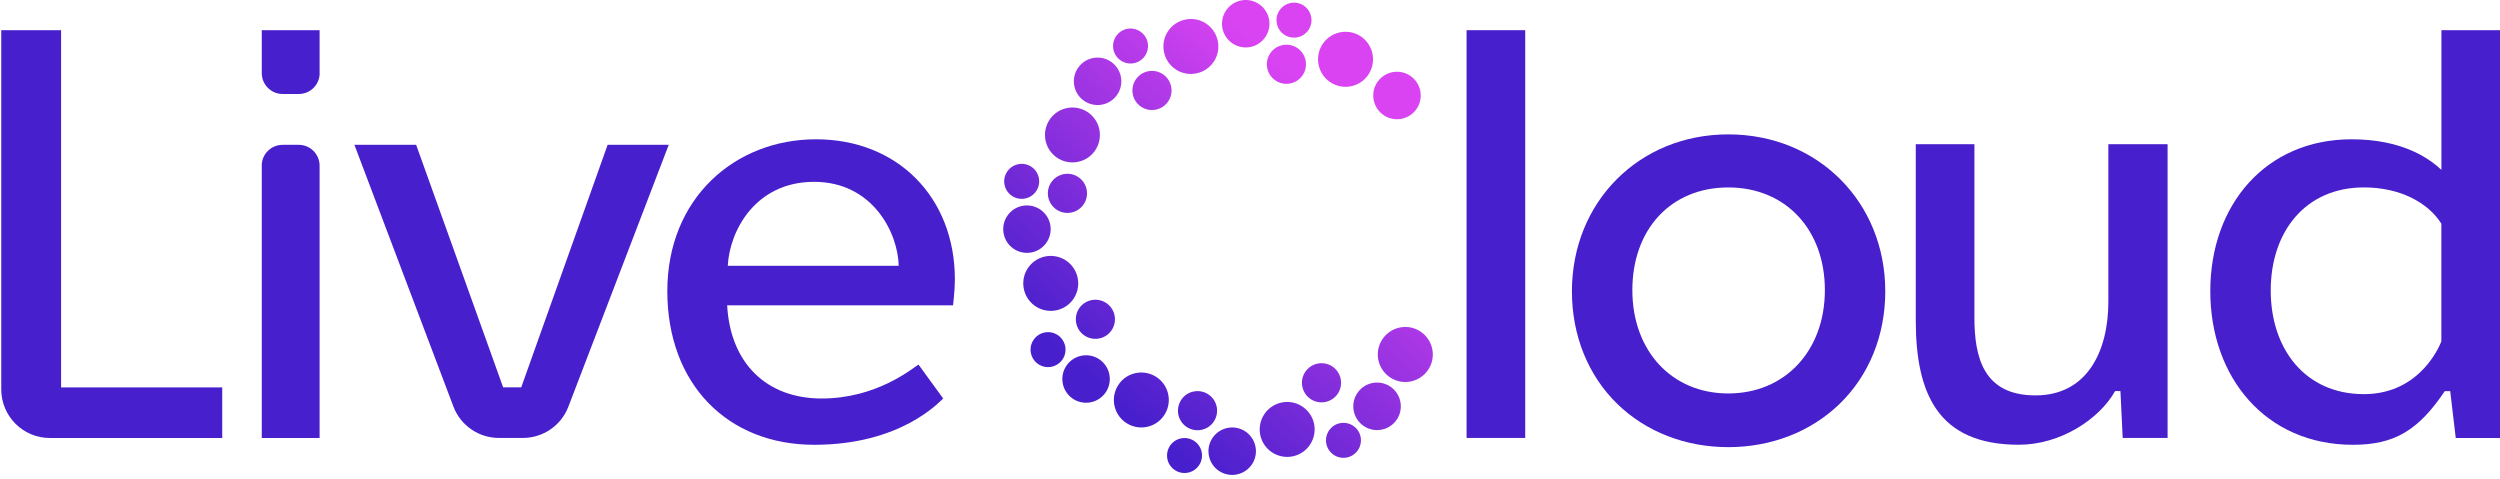 <svg width="120" height="23" viewBox="0 0 120 23" fill="none" xmlns="http://www.w3.org/2000/svg">
<g clip-path="url(#clip0_151_2)">
<path d="M82.958 6.45C78.679 6.45 75.452 9.69 75.452 13.986C75.452 16.1 76.225 18.017 77.628 19.385C79.003 20.726 80.897 21.463 82.958 21.463C85.019 21.463 86.918 20.726 88.302 19.385C89.716 18.015 90.493 16.097 90.493 13.986C90.493 9.69 87.254 6.45 82.958 6.45ZM82.958 18.886C80.246 18.886 78.353 16.846 78.353 13.925C78.353 11.005 80.203 8.997 82.958 8.997C85.713 8.997 87.594 11.022 87.594 13.925C87.594 16.829 85.689 18.886 82.958 18.886Z" fill="#471FCC"/>
<path d="M70.396 1.449V21.021H73.21V1.449H70.396Z" fill="#471FCC"/>
<path d="M101.201 6.923V14.477C101.201 16.848 100.193 18.979 97.704 18.979C95.216 18.979 94.772 17.172 94.772 15.248V6.923H91.957V15.365C91.957 18.859 92.994 21.348 96.905 21.348C98.89 21.348 100.757 20.134 101.527 18.77H101.781L101.889 21.021H104.044V6.923H101.201Z" fill="#471FCC"/>
<path d="M117.188 1.449V9.143L117.862 8.944C116.885 7.492 115.16 6.686 112.878 6.686C108.76 6.686 106.094 9.824 106.094 13.973C106.094 18.123 108.76 21.35 112.938 21.35C114.922 21.35 116.076 20.669 117.351 18.773H117.61L117.876 21.024H120.002V1.449H117.188ZM113.468 18.919C110.653 18.919 108.995 16.757 108.995 13.942C108.995 11.127 110.653 8.996 113.468 8.996C115.201 8.996 116.547 9.721 117.185 10.736V16.383C117.185 16.383 116.283 18.919 113.468 18.919Z" fill="#471FCC"/>
<path d="M2.932 18.593V1.449H0.06V18.689C0.06 19.978 1.104 21.024 2.395 21.024H10.667V18.595H2.932V18.593Z" fill="#471FCC"/>
<path d="M45.834 13.41C45.834 9.469 43.08 6.686 39.17 6.686C35.261 6.686 32.031 9.529 32.031 13.973C32.031 18.418 34.904 21.35 39.082 21.35C43.26 21.35 45.095 19.277 45.273 19.128L44.087 17.499C43.761 17.705 42.074 19.128 39.437 19.128C36.8 19.128 35.053 17.439 34.904 14.655H45.746C45.746 14.655 45.834 13.945 45.834 13.412V13.41ZM34.933 12.757C35.021 11.068 36.264 8.728 39.079 8.728C41.894 8.728 43.108 11.188 43.137 12.757H34.933Z" fill="#471FCC"/>
<path d="M12.565 7.953V21.024H15.341V7.953C15.341 7.401 14.893 6.952 14.341 6.952H13.563C13.011 6.952 12.562 7.401 12.562 7.953H12.565Z" fill="#471FCC"/>
<path d="M15.341 3.511V1.449H12.565V3.511C12.565 4.063 13.014 4.511 13.566 4.511H14.343C14.895 4.511 15.344 4.063 15.344 3.511H15.341Z" fill="#471FCC"/>
<path d="M24.151 18.593L19.975 6.952H17.012L21.768 19.524C22.113 20.426 22.98 21.021 23.947 21.021H25.101C26.063 21.021 26.927 20.431 27.277 19.534L32.099 6.952H29.166L25.019 18.593H24.153H24.151Z" fill="#471FCC"/>
<path d="M63.501 2.093C63.916 1.495 64.739 1.346 65.339 1.761C65.937 2.177 66.086 3 65.671 3.6C65.255 4.2 64.432 4.346 63.832 3.931C63.235 3.516 63.086 2.692 63.501 2.093ZM66.405 5.519C66.921 5.879 67.631 5.75 67.991 5.234C68.351 4.718 68.221 4.008 67.706 3.648C67.189 3.288 66.479 3.417 66.119 3.933C65.759 4.449 65.889 5.159 66.405 5.519ZM61.212 3.856C61.639 4.152 62.224 4.046 62.52 3.621C62.815 3.196 62.709 2.608 62.285 2.313C61.857 2.018 61.272 2.124 60.977 2.549C60.681 2.976 60.787 3.561 61.212 3.856ZM54.759 5.114C55.186 5.409 55.772 5.303 56.067 4.879C56.362 4.454 56.257 3.866 55.832 3.571C55.405 3.276 54.819 3.381 54.524 3.806C54.229 4.233 54.334 4.819 54.759 5.114ZM50.658 10.021C51.066 10.34 51.656 10.268 51.978 9.86C52.297 9.452 52.225 8.862 51.817 8.541C51.409 8.221 50.819 8.293 50.497 8.701C50.176 9.109 50.25 9.7 50.658 10.021ZM52.043 16.097C52.47 16.392 53.055 16.287 53.35 15.862C53.646 15.435 53.54 14.849 53.115 14.554C52.688 14.259 52.103 14.365 51.807 14.789C51.512 15.217 51.618 15.802 52.043 16.097ZM56.945 20.484C57.372 20.779 57.958 20.674 58.253 20.249C58.548 19.824 58.443 19.236 58.018 18.941C57.593 18.646 57.005 18.751 56.71 19.176C56.415 19.603 56.52 20.189 56.945 20.484ZM62.853 19.114C63.261 19.433 63.852 19.361 64.173 18.953C64.492 18.545 64.42 17.955 64.012 17.633C63.604 17.314 63.014 17.386 62.693 17.794C62.373 18.202 62.445 18.792 62.853 19.114ZM58.452 1.956C58.301 1.243 57.6 0.787 56.888 0.941C56.175 1.092 55.719 1.793 55.873 2.505C56.024 3.218 56.724 3.674 57.437 3.52C58.15 3.369 58.606 2.668 58.452 1.956ZM60.91 0.902C60.778 0.288 60.173 -0.106 59.559 0.024C58.944 0.156 58.551 0.761 58.68 1.375C58.812 1.989 59.417 2.383 60.031 2.253C60.645 2.121 61.039 1.517 60.91 0.902ZM62.932 0.792C62.837 0.338 62.39 0.048 61.937 0.146C61.483 0.245 61.193 0.689 61.291 1.142C61.387 1.596 61.833 1.886 62.287 1.788C62.74 1.692 63.031 1.245 62.932 0.792ZM52.239 5.402C51.644 4.982 50.821 5.123 50.401 5.716C49.981 6.311 50.123 7.134 50.715 7.554C51.311 7.974 52.134 7.833 52.554 7.24C52.974 6.645 52.832 5.822 52.239 5.402ZM53.343 2.973C52.83 2.611 52.119 2.731 51.755 3.244C51.39 3.758 51.512 4.468 52.026 4.833C52.539 5.195 53.25 5.075 53.614 4.562C53.979 4.048 53.857 3.338 53.343 2.973ZM54.749 1.524C54.37 1.255 53.847 1.346 53.581 1.725C53.314 2.105 53.403 2.628 53.782 2.894C54.161 3.163 54.685 3.072 54.951 2.692C55.217 2.313 55.129 1.79 54.749 1.524ZM50.118 12.322C49.41 12.498 48.98 13.213 49.156 13.921C49.331 14.629 50.046 15.058 50.754 14.883C51.462 14.708 51.891 13.993 51.716 13.285C51.541 12.577 50.826 12.147 50.118 12.322ZM49.019 9.894C48.409 10.045 48.037 10.664 48.189 11.274C48.34 11.883 48.959 12.255 49.569 12.104C50.178 11.953 50.55 11.334 50.399 10.724C50.248 10.115 49.629 9.743 49.019 9.894ZM48.839 7.89C48.39 8.003 48.114 8.457 48.227 8.908C48.34 9.359 48.793 9.632 49.245 9.52C49.693 9.407 49.969 8.953 49.856 8.502C49.744 8.053 49.29 7.777 48.839 7.89ZM53.643 18.538C53.278 19.169 53.492 19.975 54.123 20.34C54.754 20.705 55.56 20.491 55.925 19.86C56.29 19.229 56.077 18.423 55.445 18.058C54.814 17.693 54.008 17.907 53.643 18.538ZM51.145 17.621C50.831 18.166 51.016 18.862 51.56 19.178C52.105 19.493 52.801 19.308 53.118 18.763C53.432 18.219 53.247 17.523 52.703 17.206C52.158 16.892 51.462 17.076 51.145 17.621ZM49.581 16.361C49.348 16.762 49.484 17.276 49.885 17.508C50.286 17.741 50.8 17.604 51.032 17.203C51.265 16.803 51.128 16.289 50.727 16.056C50.327 15.824 49.813 15.96 49.581 16.361ZM60.497 20.901C60.657 21.612 61.363 22.058 62.073 21.9C62.784 21.739 63.23 21.034 63.072 20.323C62.911 19.613 62.205 19.166 61.495 19.325C60.785 19.486 60.338 20.191 60.497 20.901ZM58.035 21.907C58.171 22.521 58.781 22.908 59.395 22.768C60.01 22.629 60.396 22.022 60.257 21.408C60.12 20.794 59.511 20.407 58.896 20.546C58.282 20.683 57.895 21.293 58.035 21.907ZM56.038 22.049C56.139 22.502 56.59 22.785 57.041 22.684C57.492 22.584 57.778 22.133 57.677 21.681C57.576 21.23 57.125 20.945 56.674 21.046C56.221 21.146 55.937 21.597 56.038 22.049ZM66.657 18.067C67.237 18.509 68.065 18.394 68.507 17.813C68.948 17.232 68.833 16.404 68.253 15.963C67.672 15.521 66.844 15.636 66.402 16.217C65.961 16.798 66.076 17.626 66.657 18.067ZM65.409 20.412C65.91 20.794 66.626 20.695 67.007 20.194C67.389 19.692 67.29 18.977 66.789 18.595C66.287 18.214 65.572 18.312 65.191 18.814C64.809 19.315 64.907 20.03 65.409 20.412ZM63.979 21.804C64.348 22.085 64.876 22.013 65.155 21.643C65.435 21.273 65.363 20.745 64.994 20.467C64.624 20.189 64.096 20.258 63.818 20.628C63.54 20.997 63.609 21.525 63.979 21.804Z" fill="url(#paint0_linear_151_2)"/>
</g>
<defs>
<linearGradient id="paint0_linear_151_2" x1="46.634" y1="26.555" x2="67.566" y2="2.191" gradientUnits="userSpaceOnUse">
<stop offset="0.31" stop-color="#471FCC"/>
<stop offset="0.86" stop-color="#DA43F2"/>
</linearGradient>
<clipPath id="clip0_151_2">
<rect width="120" height="22.797" fill="white"/>
</clipPath>
</defs>
</svg>
